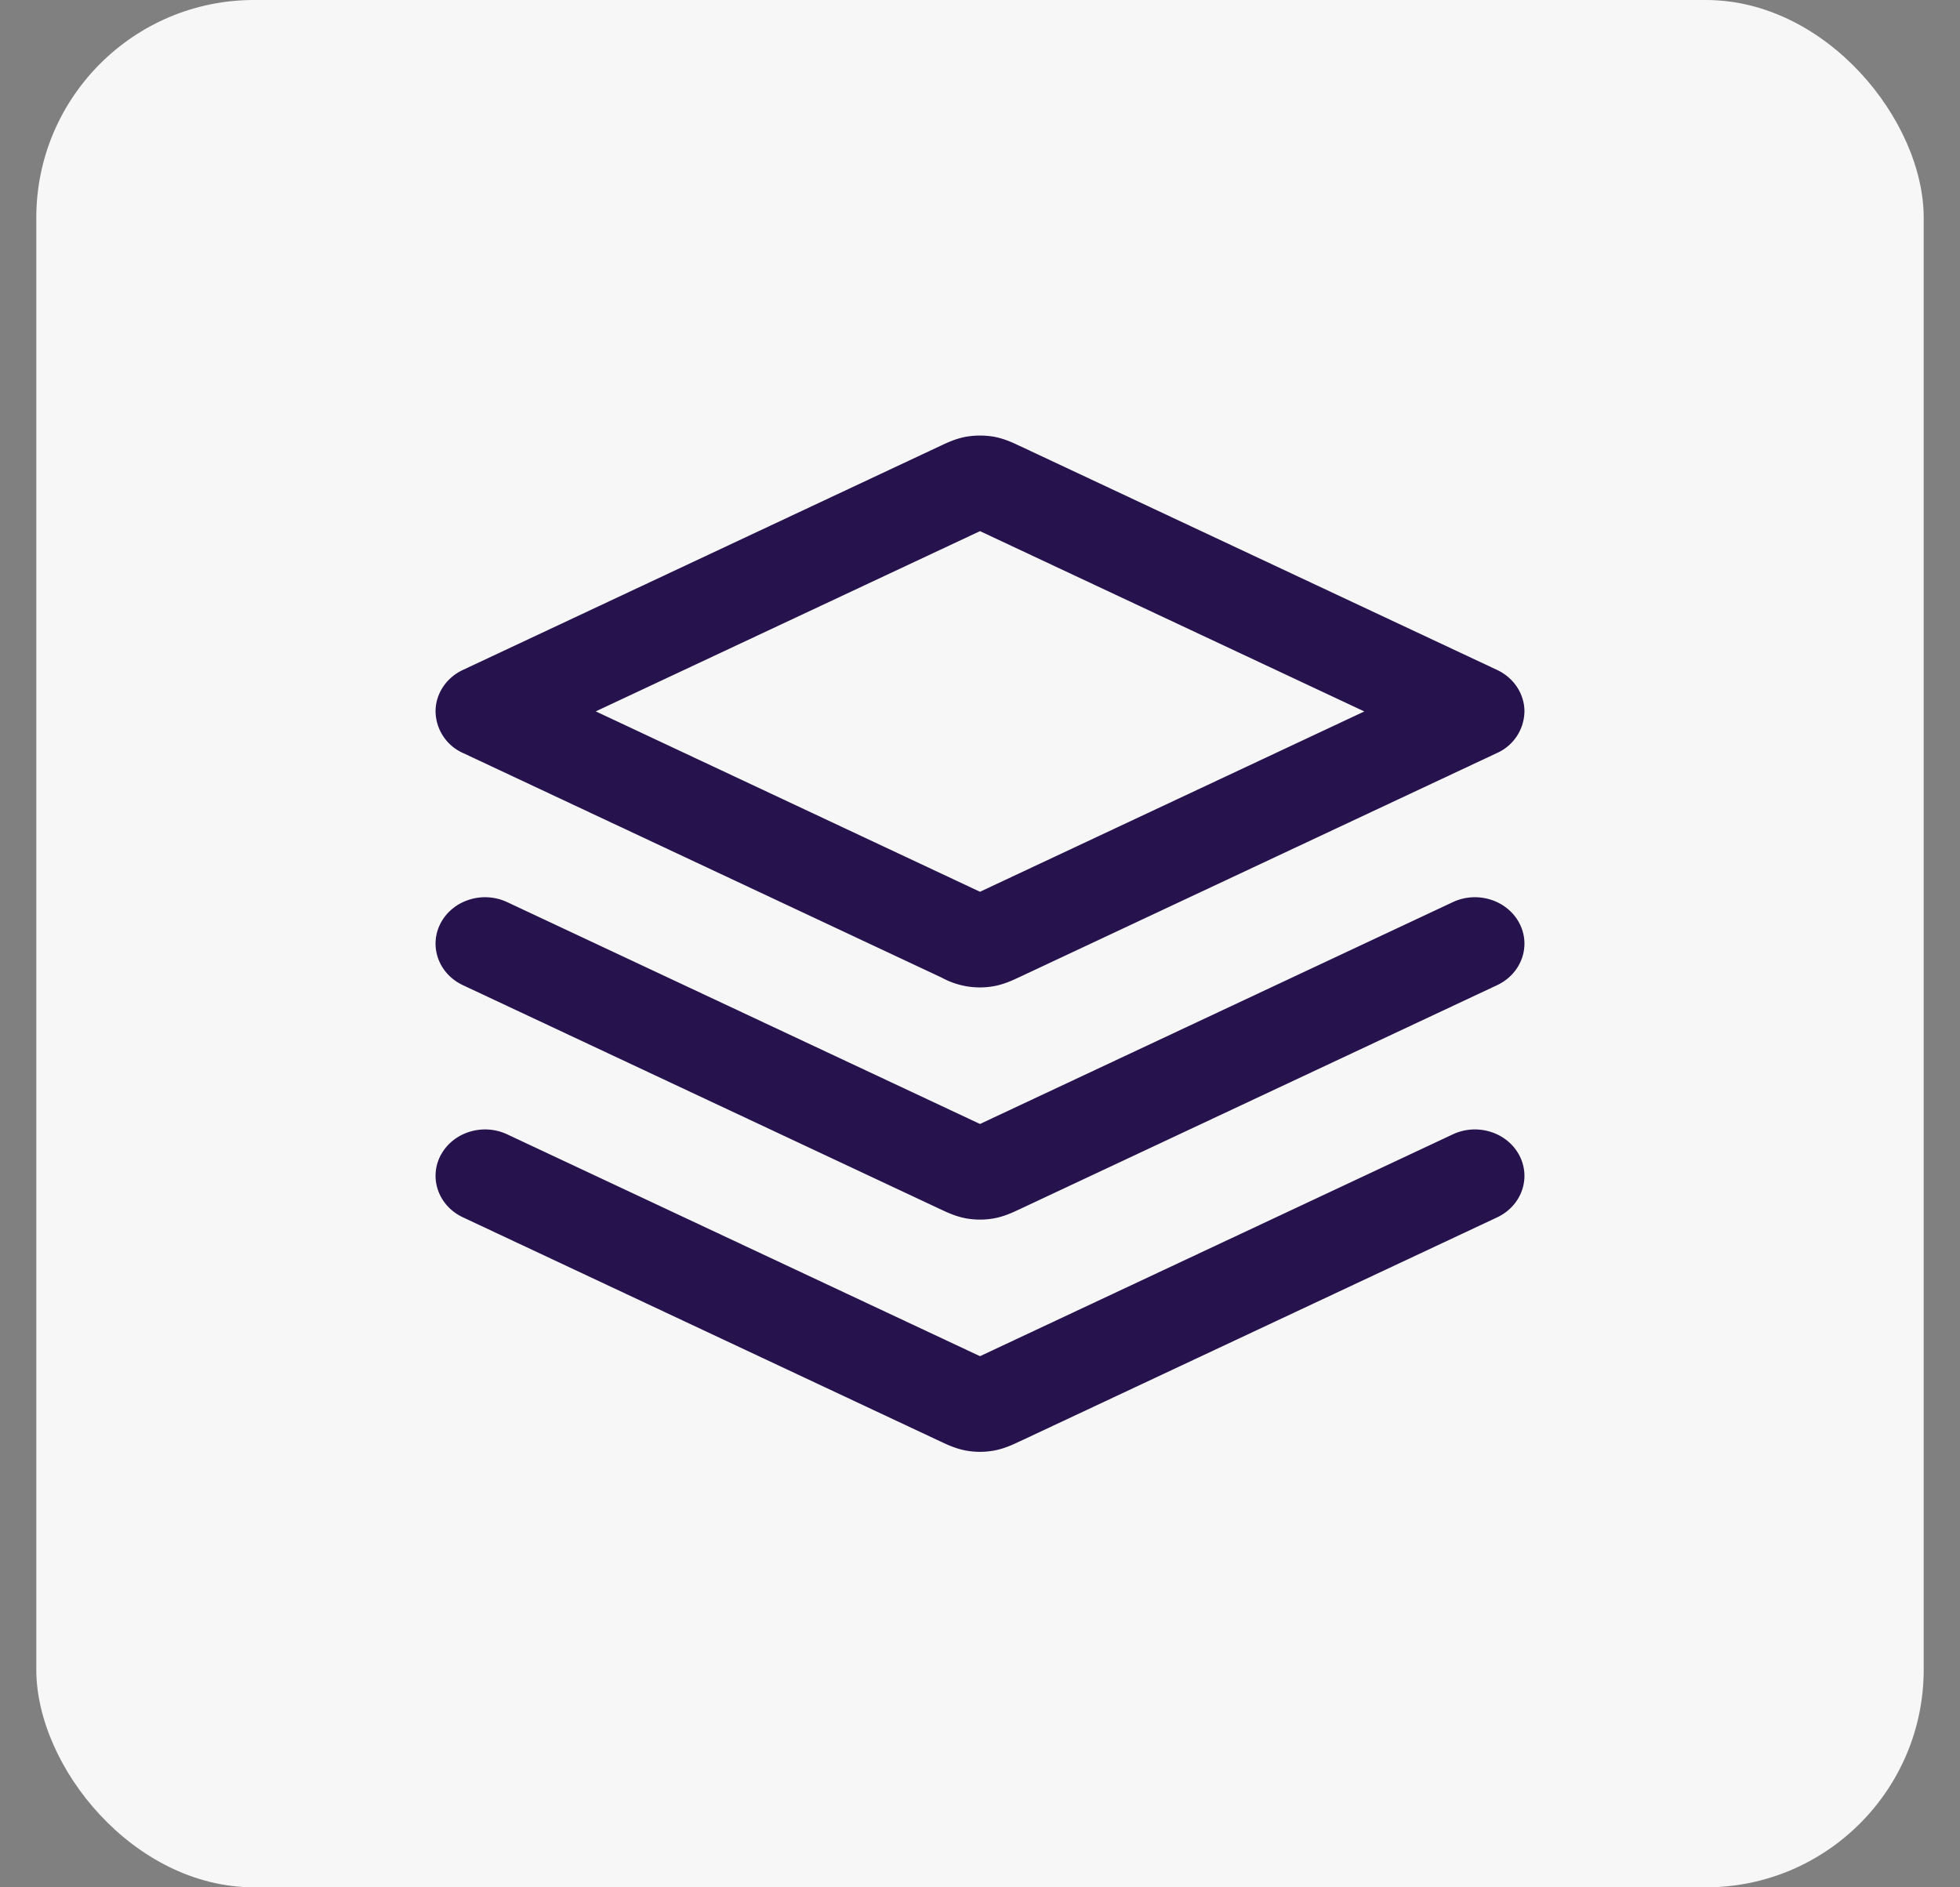 <svg xmlns="http://www.w3.org/2000/svg" width="27" height="26" fill="none" viewBox="0 0 27 26"><rect x="0" y="0" width="27" height="26" fill="#808080" stroke="none"/><rect width="26" height="26" x=".5" fill="#F8F7F7" rx="3"/><path fill="#26134D" fill-rule="evenodd" d="M13.365 7.255Zm.135.062 5.294 2.484-5.294 2.484L8.207 9.8 13.5 7.317Zm-.135 5.03Zm.27 0Zm0-5.092Zm-.324-1.239c.125-.021.253-.021.378 0 .147.026.279.09.342.12l.018.008 6.574 3.085c.23.108.377.33.377.572a.637.637 0 0 1-.377.572l-6.574 3.085-.018.008c-.063.03-.195.094-.342.12a1.091 1.091 0 0 1-.72-.12l-.018-.008-6.574-3.085A.637.637 0 0 1 6 9.801c0-.242.146-.464.377-.572l6.574-3.085.018-.008c.063-.03.195-.094.342-.12Zm-7.239 6.698c.169-.316.578-.444.915-.286l6.513 3.056 6.513-3.056c.337-.158.746-.03.915.286.168.316.032.7-.305.858l-6.574 3.085-.018.008c-.063.03-.195.094-.342.12a1.091 1.091 0 0 1-.378 0c-.147-.026-.279-.09-.342-.12l-.018-.008-6.574-3.085c-.337-.158-.473-.542-.305-.858Zm7.293 2.832Zm.27 0Zm-7.563.367c.169-.316.578-.444.915-.286l6.513 3.056 6.513-3.056c.337-.158.746-.03.915.286.168.316.032.7-.305.858l-6.574 3.085a.998.998 0 0 0-.018.008c-.063.03-.195.094-.342.12a1.086 1.086 0 0 1-.378 0c-.147-.026-.279-.09-.342-.12a.998.998 0 0 0-.018-.008L6.377 16.77c-.337-.158-.473-.542-.305-.858Z" clip-rule="evenodd"/></svg>